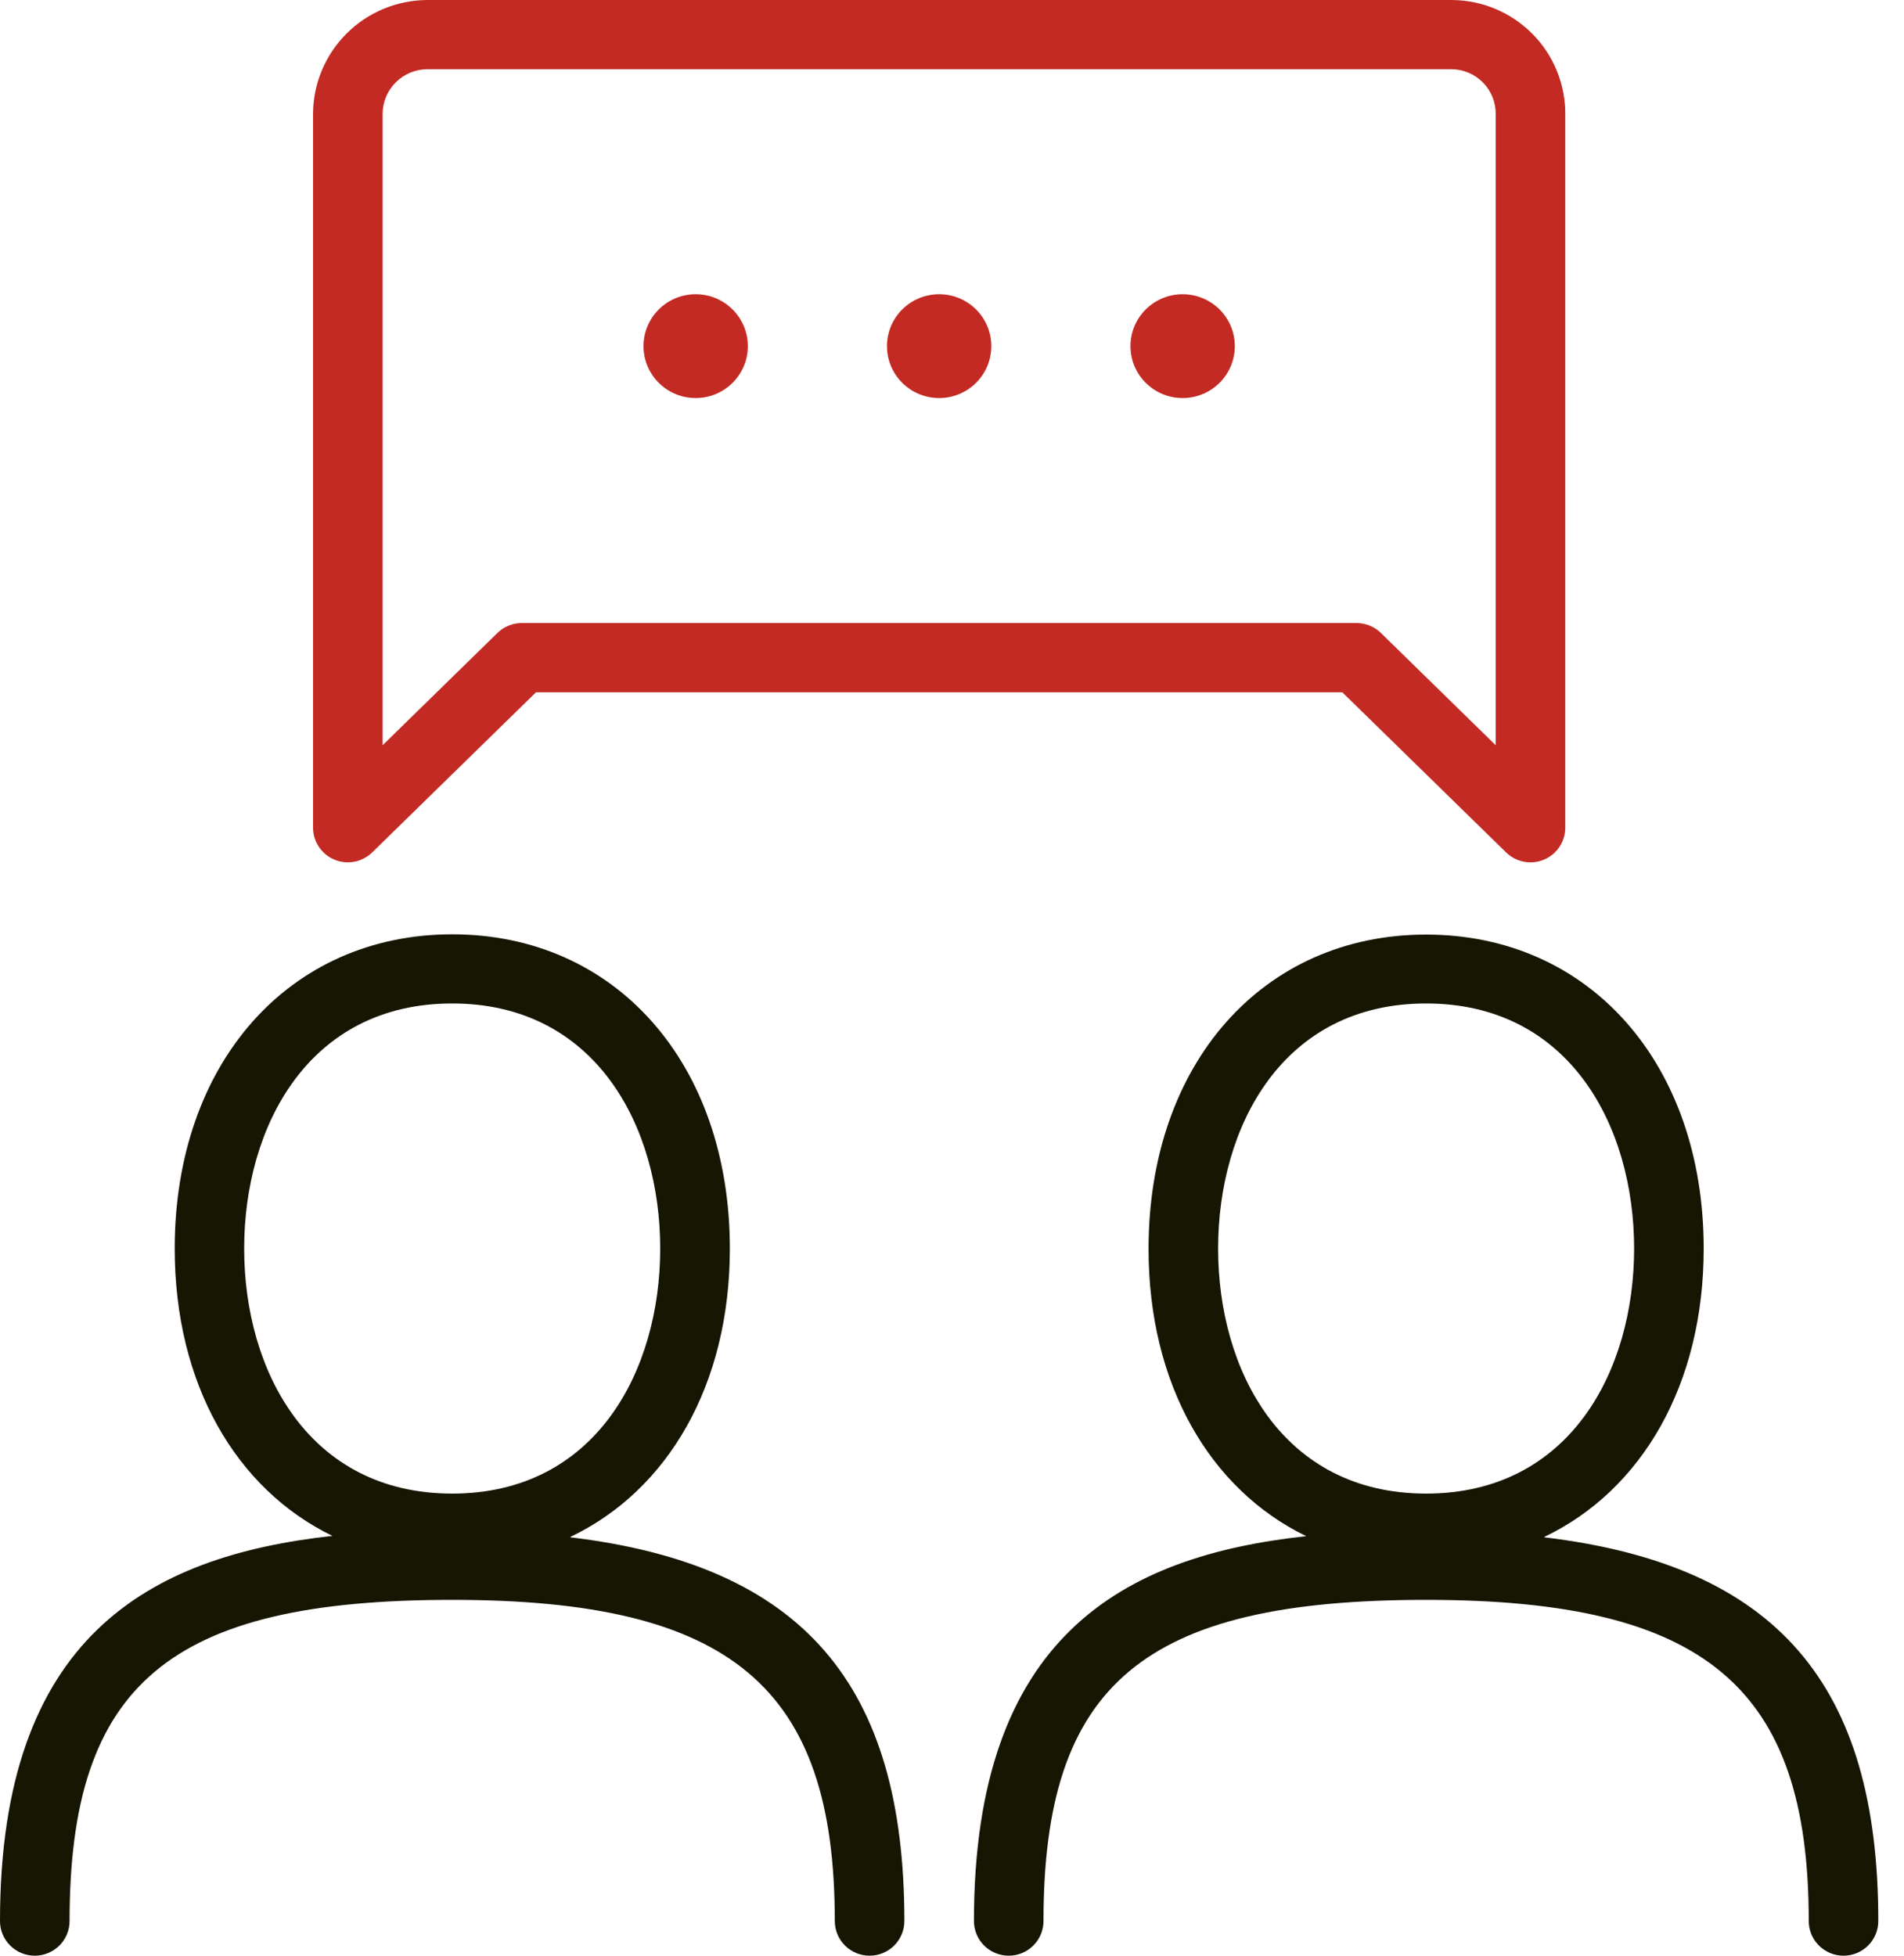 <svg xmlns="http://www.w3.org/2000/svg" width="74" height="76" viewBox="0 0 74 76" fill="none"><path d="M60.023 59.725C63.809 57.915 66.215 53.806 66.215 48.522C66.215 41.342 61.781 36.319 55.427 36.319C49.073 36.319 44.639 41.342 44.639 48.533C44.639 53.789 47.014 57.876 50.768 59.698C43.603 60.471 37.853 63.635 37.853 74.656C37.853 75.012 37.995 75.355 38.248 75.607C38.502 75.859 38.846 76.001 39.204 76.001C39.563 76.001 39.907 75.859 40.16 75.607C40.414 75.355 40.556 75.012 40.556 74.656C40.556 65.441 44.45 62.173 55.427 62.173C66.269 62.173 70.298 65.556 70.298 74.656C70.298 75.012 70.44 75.355 70.694 75.607C70.947 75.859 71.291 76.001 71.65 76.001C72.008 76.001 72.352 75.859 72.605 75.607C72.859 75.355 73.001 75.012 73.001 74.656C73.001 65.455 69.057 60.825 60.023 59.742V59.725ZM47.343 48.52C47.343 43.781 49.844 38.996 55.427 38.996C61.01 38.996 63.511 43.781 63.511 48.52C63.511 53.259 61.013 58.043 55.427 58.043C49.841 58.043 47.343 53.259 47.343 48.52ZM22.171 59.725C25.964 57.915 28.366 53.806 28.366 48.522C28.366 41.33 23.932 36.309 17.578 36.309C11.225 36.309 6.79 41.331 6.79 48.522C6.79 53.778 9.166 57.866 12.92 59.687C5.767 60.472 0 63.635 0 74.656C0 75.012 0.142 75.355 0.396 75.607C0.649 75.859 0.993 76.001 1.352 76.001C1.71 76.001 2.054 75.859 2.308 75.607C2.561 75.355 2.704 75.012 2.704 74.656C2.704 65.441 6.594 62.173 17.574 62.173C28.416 62.173 32.445 65.556 32.445 74.656C32.445 75.012 32.587 75.355 32.841 75.607C33.094 75.859 33.438 76.001 33.797 76.001C34.156 76.001 34.499 75.859 34.753 75.607C35.006 75.355 35.149 75.012 35.149 74.656C35.149 65.455 31.204 60.825 22.171 59.742V59.725ZM9.49 48.52C9.49 43.779 11.991 38.996 17.574 38.996C23.158 38.996 25.659 43.781 25.659 48.52C25.659 53.259 23.158 58.043 17.574 58.043C11.991 58.043 9.49 53.259 9.49 48.52Z" fill="#161602"></path><path d="M27.038 15.469C28.157 15.469 29.065 14.566 29.065 13.451C29.065 12.337 28.157 11.434 27.038 11.434C25.918 11.434 25.01 12.337 25.01 13.451C25.01 14.566 25.918 15.469 27.038 15.469Z" fill="#C32A24"></path><path d="M36.501 15.469C37.62 15.469 38.528 14.566 38.528 13.451C38.528 12.337 37.62 11.434 36.501 11.434C35.38 11.434 34.473 12.337 34.473 13.451C34.473 14.566 35.38 15.469 36.501 15.469Z" fill="#C32A24"></path><path d="M45.964 15.469C47.084 15.469 47.992 14.566 47.992 13.451C47.992 12.337 47.084 11.434 45.964 11.434C44.844 11.434 43.936 12.337 43.936 13.451C43.936 14.566 44.844 15.469 45.964 15.469Z" fill="#C32A24"></path><path d="M59.483 33.513C59.129 33.512 58.789 33.374 58.536 33.127L52.169 26.903H20.832L14.465 33.127C14.275 33.312 14.034 33.437 13.773 33.487C13.512 33.537 13.241 33.509 12.996 33.406C12.751 33.304 12.541 33.132 12.394 32.911C12.246 32.691 12.167 32.432 12.167 32.167V4.428C12.17 3.256 12.639 2.133 13.471 1.303C14.303 0.473 15.431 0.005 16.609 0H56.422C57.597 0.006 58.721 0.476 59.548 1.306C60.376 2.136 60.838 3.259 60.835 4.428V32.167C60.835 32.524 60.692 32.866 60.439 33.119C60.185 33.371 59.841 33.513 59.483 33.513ZM16.609 2.69C16.147 2.692 15.705 2.876 15.38 3.202C15.054 3.528 14.871 3.969 14.871 4.428V28.961L19.332 24.598C19.584 24.351 19.924 24.213 20.278 24.212H52.723C53.077 24.213 53.417 24.351 53.67 24.598L58.131 28.961V4.428C58.135 3.972 57.957 3.533 57.636 3.207C57.316 2.881 56.878 2.695 56.419 2.69H16.609Z" fill="#C32A24"></path></svg>
